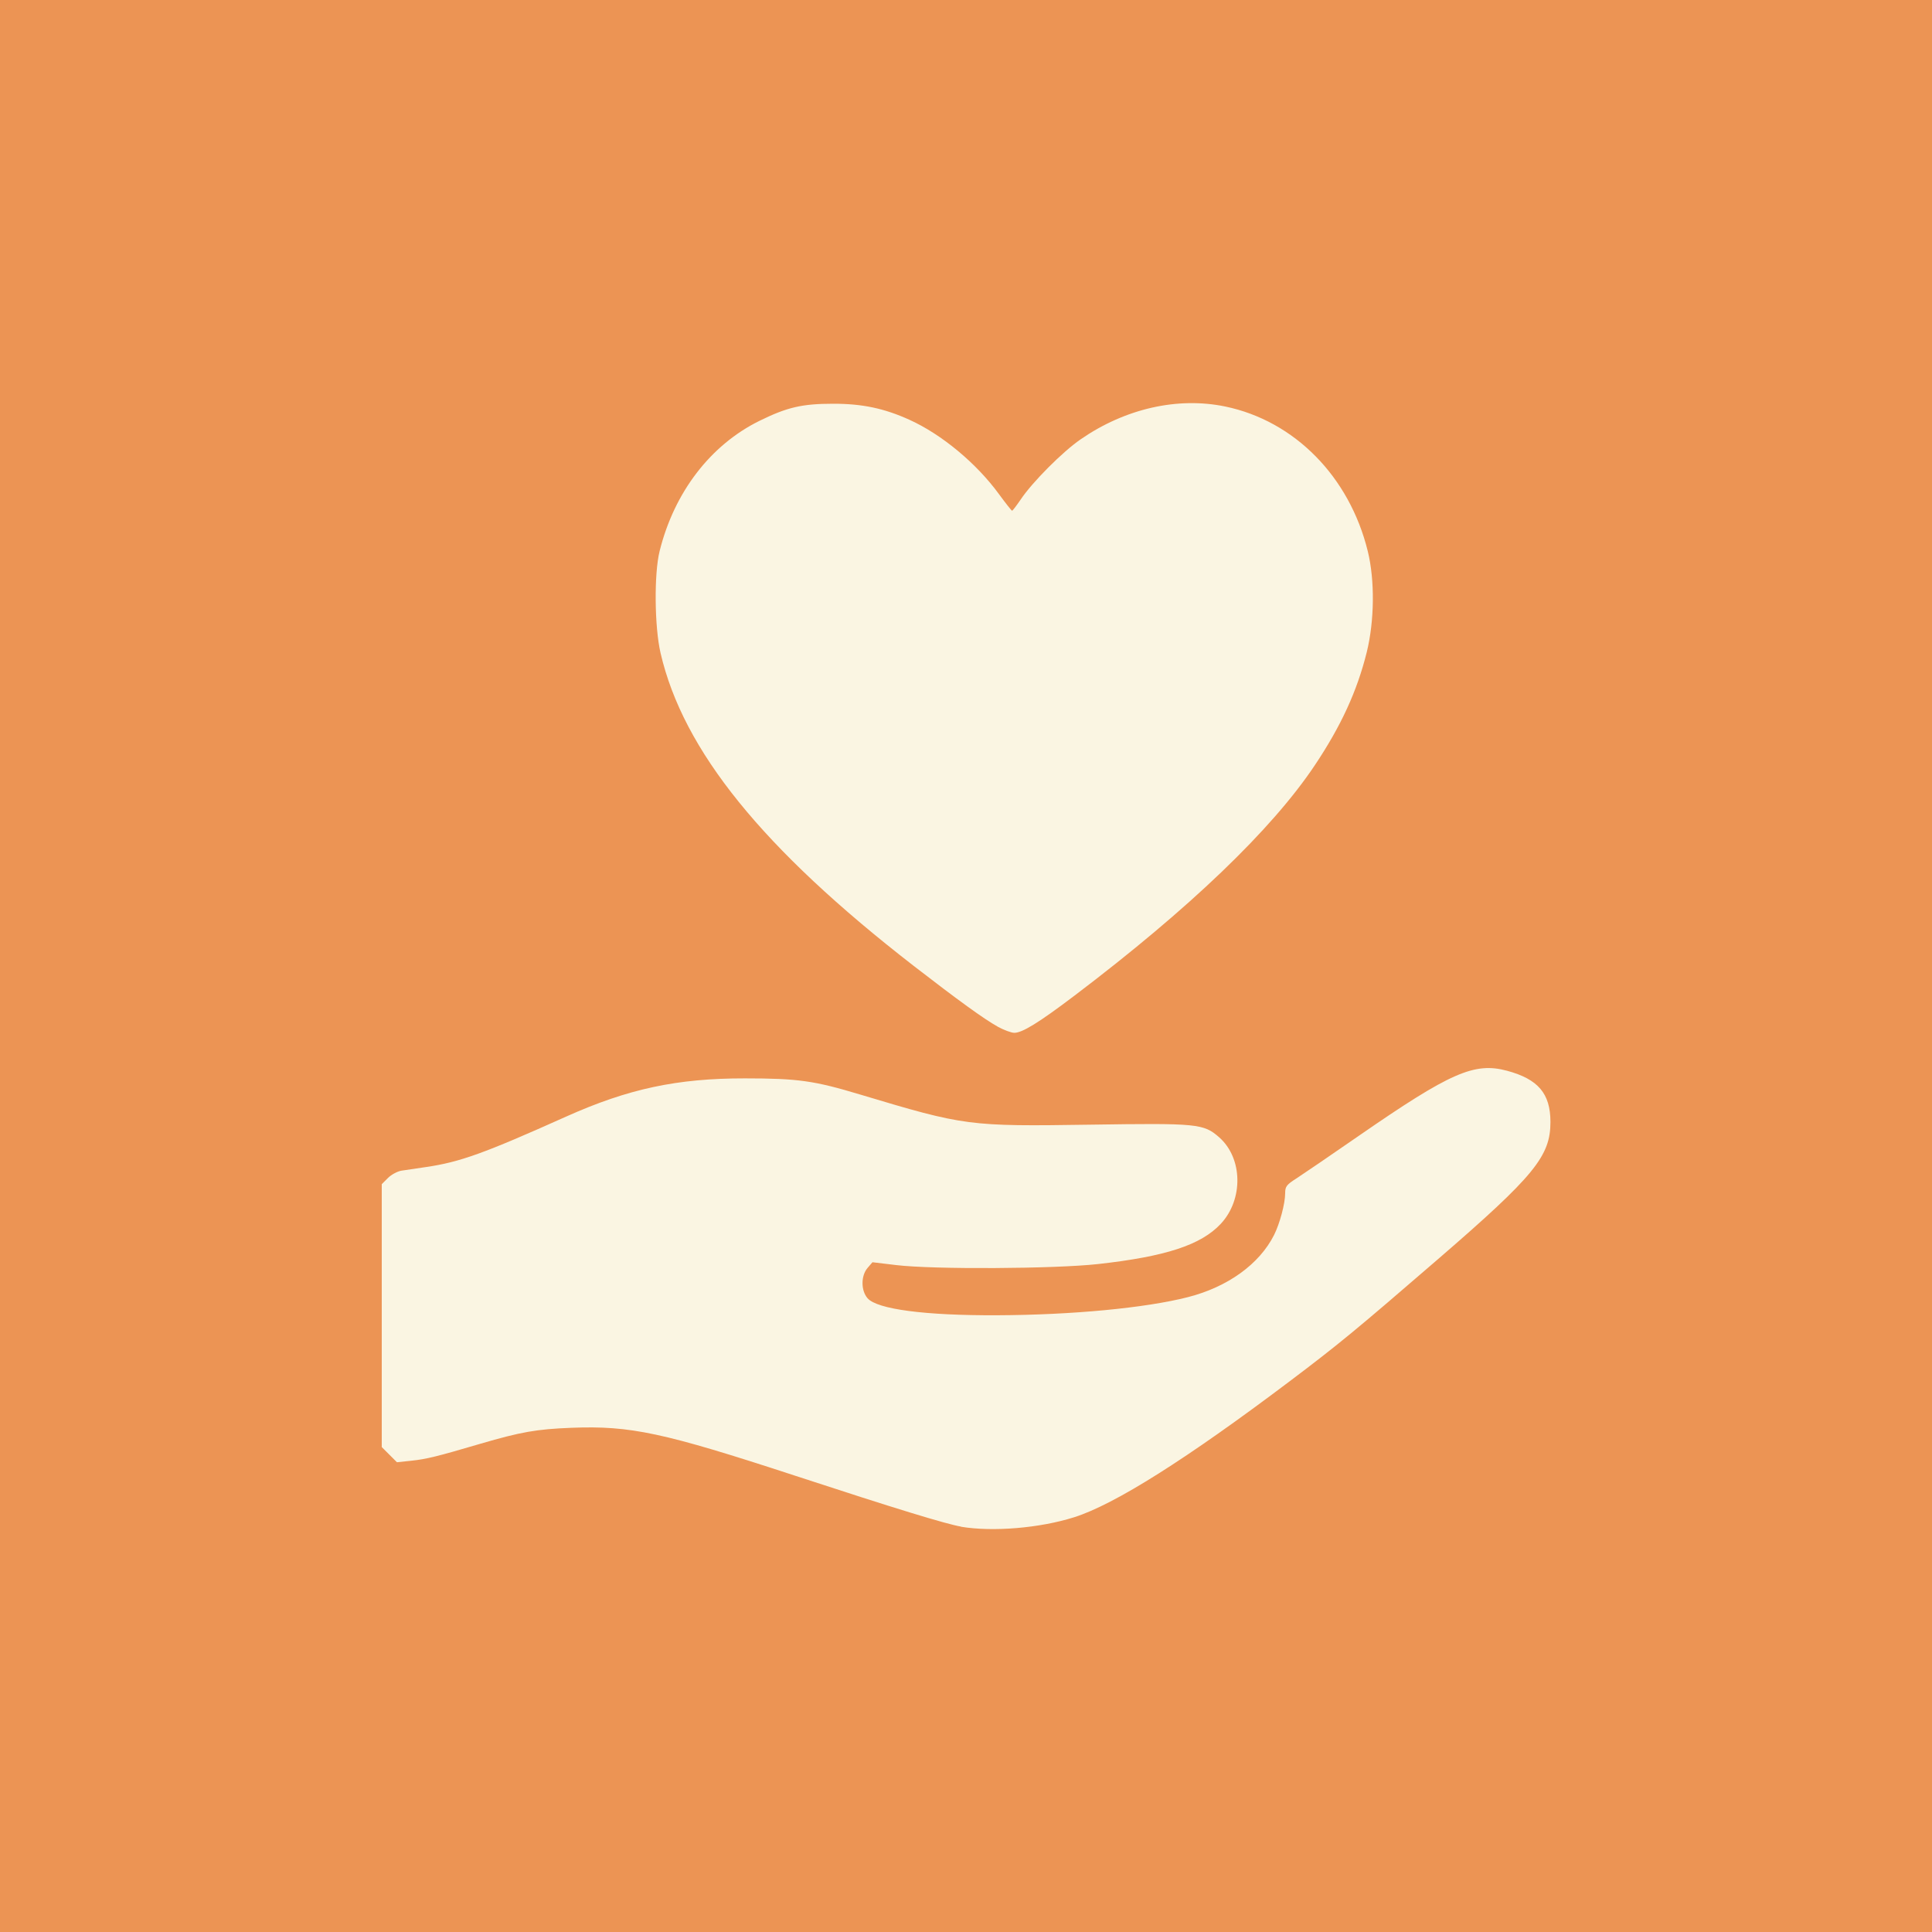 <?xml version="1.0" encoding="UTF-8" standalone="no"?>
<!-- Created with Inkscape (http://www.inkscape.org/) -->

<svg
   width="100"
   height="100"
   viewBox="0 0 26.458 26.458"
   version="1.1"
   id="svg1"
   xml:space="preserve"
   xmlns="http://www.w3.org/2000/svg"
   xmlns:svg="http://www.w3.org/2000/svg"><defs
     id="defs1" /><g
     id="layer1"
     transform="translate(-91.81,-135.467)"><g
       id="g10"><g
         id="g9"
         style="fill:#ec9454;fill-opacity:1"><g
           id="g8"
           style="fill:#ec9454;fill-opacity:1"><g
             id="g7"
             style="fill:#ec9454;fill-opacity:1"><path
               d="M 91.81,135.467 V 161.925 h 26.458 v -26.458 z"
               style="vector-effect:non-scaling-stroke;fill:#ec9454;fill-opacity:1;stroke:none;stroke-width:0.265;stroke-linecap:round;-inkscape-stroke:hairline;paint-order:stroke fill markers"
               id="path6" /></g></g></g><path
         style="fill:#faf5e2;fill-opacity:1;stroke-width:1"
         d="m 104.97,156.373 c -0.206,-0.035 -0.905,-0.249 -2.266,-0.695 -1.81,-0.593 -2.258,-0.689 -3.067,-0.658 -0.482,0.019 -0.691,0.056 -1.249,0.219 -0.598,0.176 -0.737,0.21 -0.944,0.232 l -0.198,0.021 -0.104,-0.104 -0.104,-0.104 v -1.8 -1.8 l 0.085,-0.085 c 0.047,-0.047 0.13,-0.091 0.185,-0.1 0.055,-0.008 0.208,-0.031 0.338,-0.05 0.464,-0.068 0.794,-0.187 1.918,-0.691 0.848,-0.38 1.518,-0.524 2.448,-0.523 0.726,3.2e-4 0.946,0.031 1.583,0.223 1.426,0.428 1.482,0.436 3.144,0.411 1.474,-0.022 1.554,-0.014 1.767,0.173 0.324,0.285 0.334,0.851 0.022,1.185 -0.271,0.29 -0.755,0.448 -1.682,0.551 -0.598,0.066 -2.255,0.075 -2.762,0.014 l -0.326,-0.039 -0.067,0.078 c -0.092,0.107 -0.092,0.309 -2.1e-4,0.415 0.132,0.151 0.786,0.237 1.773,0.233 1.027,-0.004 2.03,-0.099 2.614,-0.248 0.545,-0.139 0.979,-0.452 1.18,-0.851 0.078,-0.155 0.152,-0.431 0.152,-0.571 4.7e-4,-0.094 0.017,-0.116 0.156,-0.205 0.085,-0.055 0.469,-0.317 0.852,-0.582 1.258,-0.87 1.584,-1.012 2.032,-0.891 0.425,0.115 0.592,0.312 0.593,0.699 9.9e-4,0.47 -0.218,0.739 -1.539,1.88 -1.119,0.967 -1.362,1.168 -2.036,1.676 -1.408,1.062 -2.393,1.684 -2.947,1.859 -0.47,0.149 -1.114,0.203 -1.551,0.13 z m 0.501,-6.848 c -0.183,-0.101 -0.54,-0.36 -1.149,-0.831 -2.069,-1.604 -3.157,-2.949 -3.466,-4.284 -0.083,-0.358 -0.09,-1.086 -0.013,-1.395 0.2,-0.807 0.697,-1.455 1.37,-1.786 0.377,-0.185 0.581,-0.233 1.009,-0.233 0.397,-1.6e-4 0.697,0.063 1.043,0.22 0.442,0.2 0.92,0.598 1.227,1.02 0.09,0.123 0.17,0.224 0.178,0.225 0.008,3e-5 0.061,-0.07 0.119,-0.155 0.159,-0.237 0.572,-0.652 0.819,-0.822 0.61,-0.422 1.329,-0.585 1.981,-0.45 0.949,0.197 1.701,0.96 1.952,1.981 0.098,0.397 0.092,0.955 -0.014,1.384 -0.132,0.532 -0.352,1.011 -0.712,1.549 -0.589,0.881 -1.717,1.962 -3.288,3.152 -0.487,0.369 -0.718,0.512 -0.827,0.511 -0.041,-1.4e-4 -0.144,-0.039 -0.229,-0.085 z"
         id="path9" /></g></g></svg>
